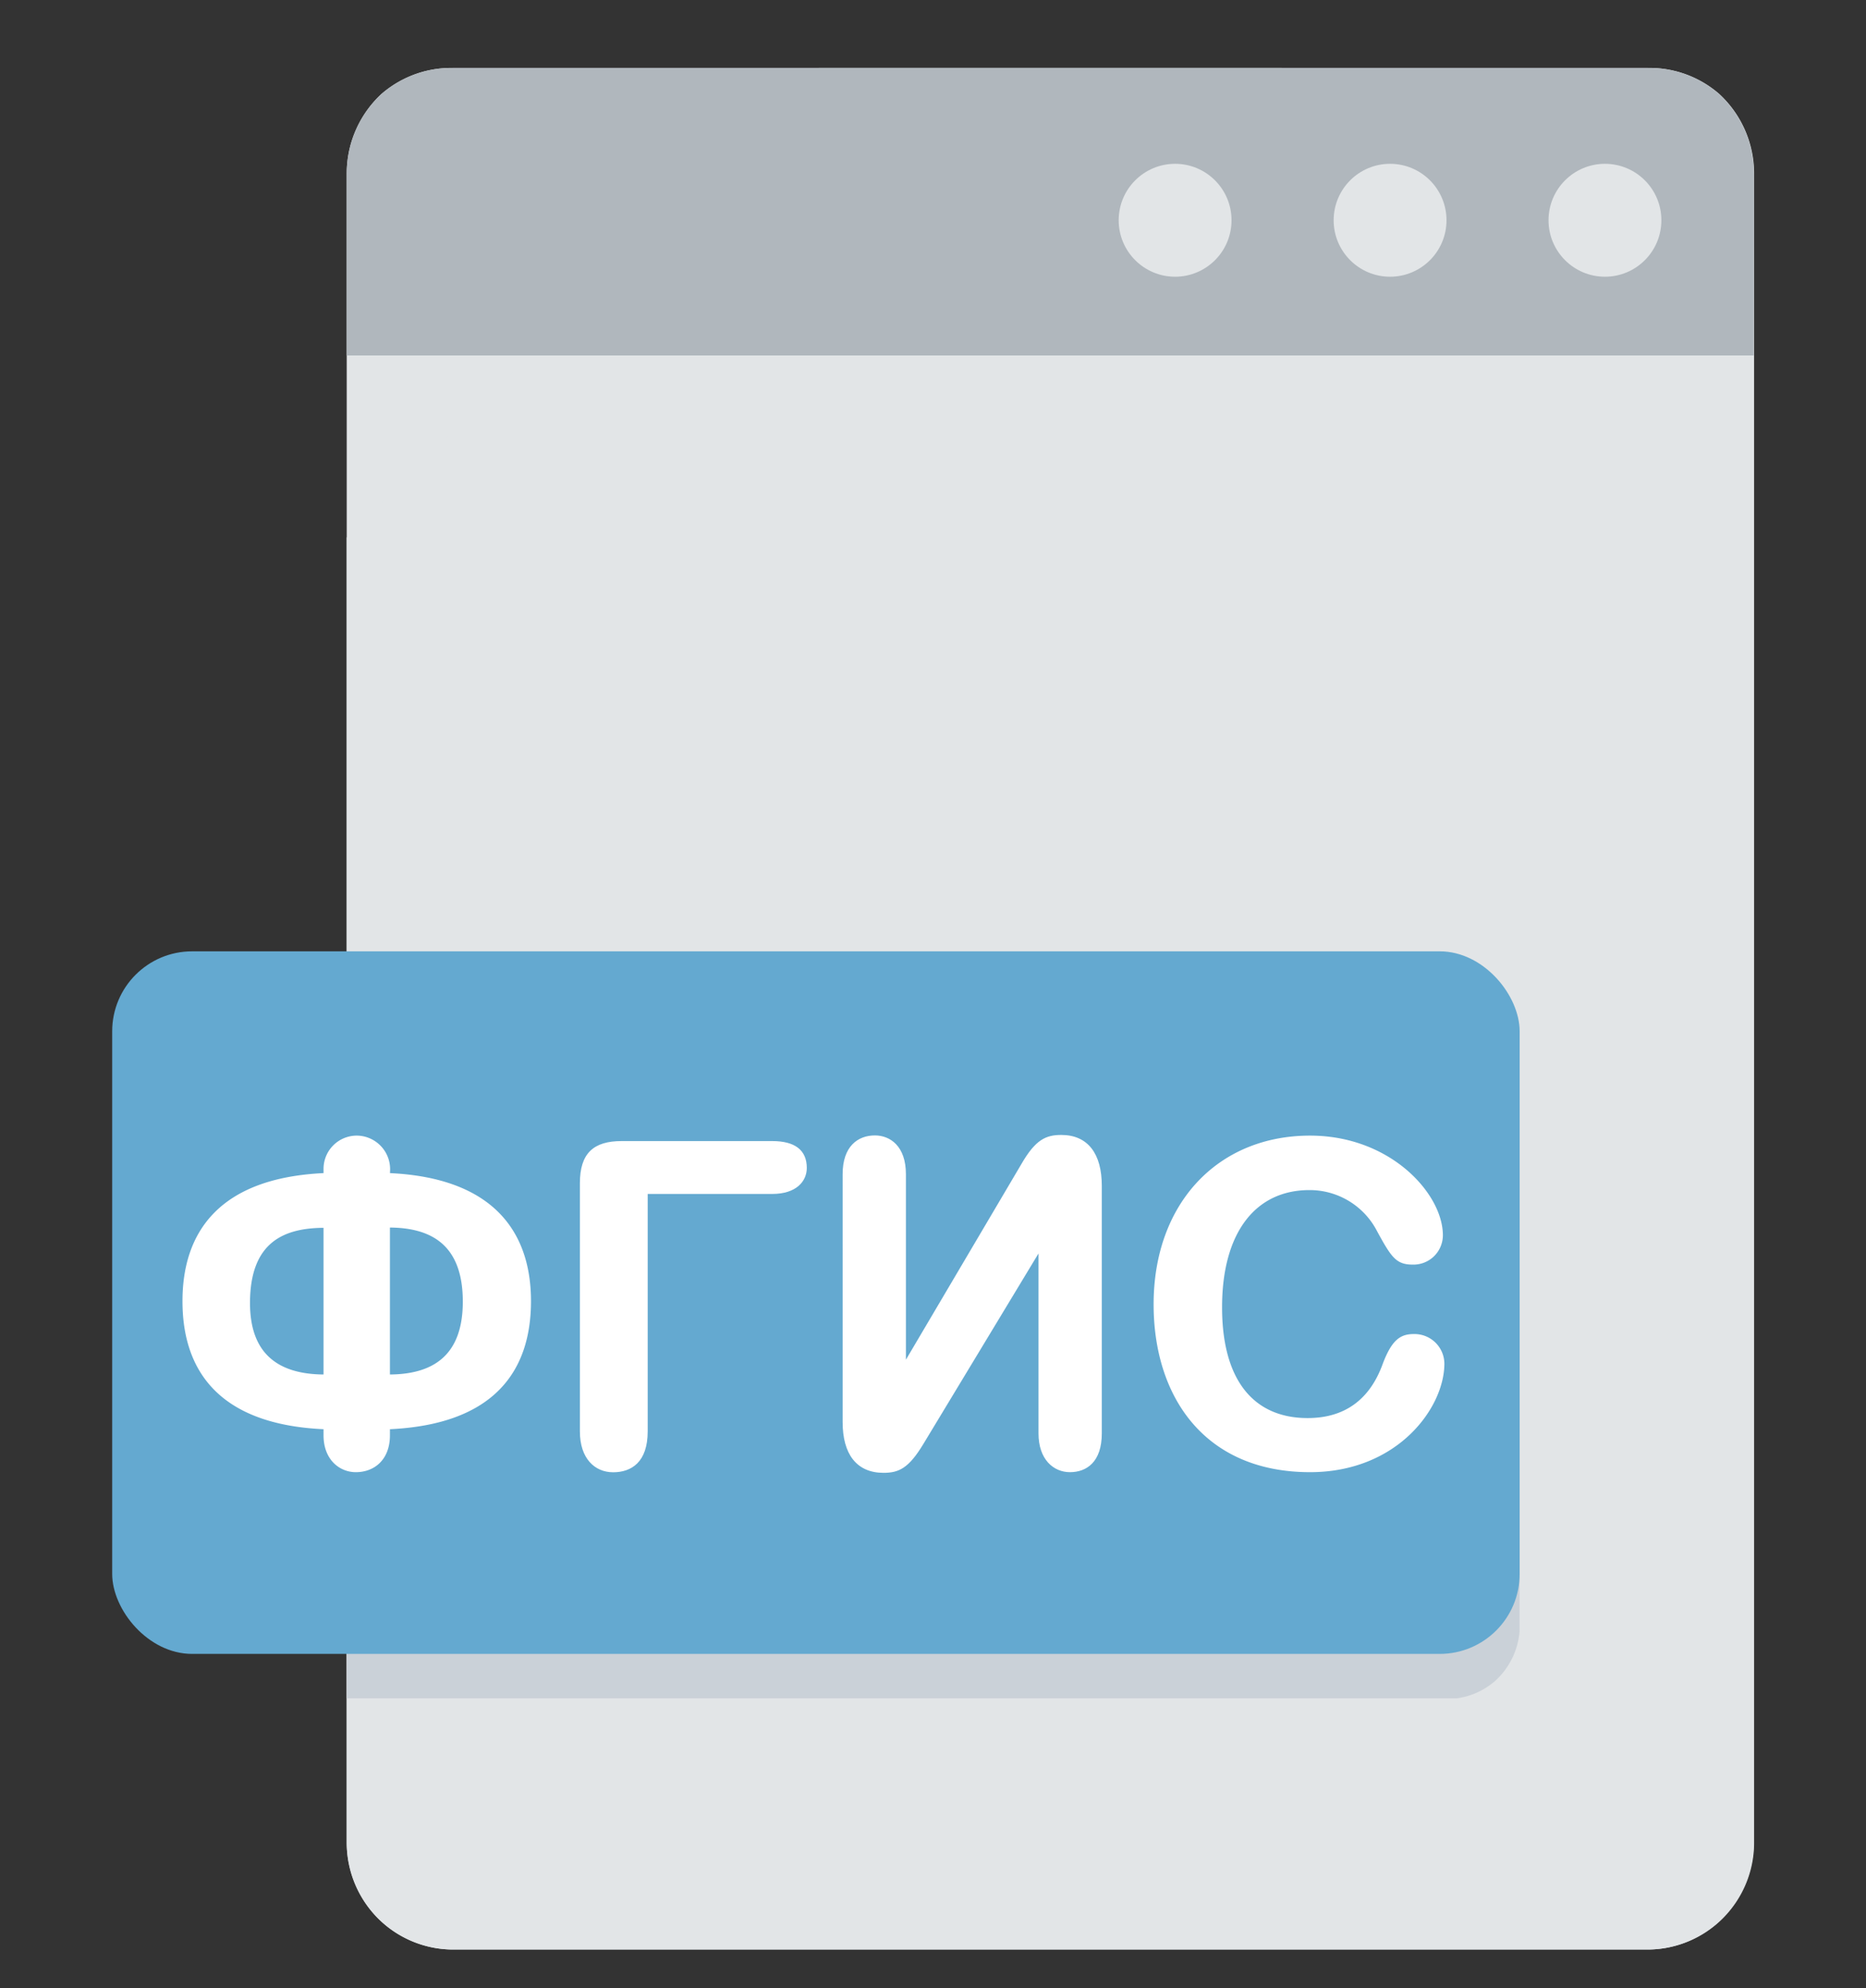<?xml version="1.0" encoding="UTF-8"?> <svg xmlns="http://www.w3.org/2000/svg" xmlns:xlink="http://www.w3.org/1999/xlink" viewBox="0 0 198.43 211.31"><rect x="0" y="0" width="198.43" height="211.31" fill="#333333" stroke="none"/><defs><style>.cls-1{fill:none;}.cls-2{fill:#e2e5e7;}.cls-3{fill:#cad1d8;}.cls-4{fill:#64a9d0;}.cls-5{fill:#fff;stroke:#fff;stroke-miterlimit:10;stroke-width:0.25px;}.cls-6{clip-path:url(#clip-path);}.cls-7{fill:#b0b7bd;}</style><clipPath id="clip-path" transform="translate(0 3.13)"><path class="cls-1" d="M186.5,15.43a11.51,11.51,0,0,0-3.7-8.57,11.3,11.3,0,0,0-7.64-2.77H48.21a11.34,11.34,0,0,0-7.65,2.77,11.53,11.53,0,0,0-3.69,8.57V54h0V192.75a9.23,9.23,0,0,0,.05,1c0,.15,0,.31.06.46l0,.21a10.9,10.9,0,0,0,1,3.17l0,.06c.14.29.28.56.44.83s.19.32.29.47l.21.31.41.55.17.21c.21.25.43.5.67.74a11.31,11.31,0,0,0,8,3.32h127a11.31,11.31,0,0,0,8-3.32c.24-.24.46-.49.67-.74l.16-.21c.15-.18.29-.37.42-.55l.21-.31c.1-.15.19-.31.28-.47s.31-.54.45-.83l0-.06a11.55,11.55,0,0,0,1-3.17l0-.21.06-.46c0-.48.05-.83.05-1V54h0Z"></path></clipPath></defs><g id="Слой_2" data-name="Слой 2"><g id="Слой_1-2" data-name="Слой 1"><path class="cls-2" d="M48.21,4.09H136.3L186.5,54V192.75a11.61,11.61,0,0,1-3.32,8,11.31,11.31,0,0,1-8,3.32H48.21a11.34,11.34,0,0,1-11.34-11.34V15.43a11.53,11.53,0,0,1,3.69-8.57A11.34,11.34,0,0,1,48.21,4.09Z" transform="translate(0 3.13)"></path><path class="cls-2" d="M175.16,4.09H87.07L36.87,54V192.75a11.56,11.56,0,0,0,3.32,8,11.31,11.31,0,0,0,8,3.32h127a11.34,11.34,0,0,0,11.34-11.34V15.43a11.51,11.51,0,0,0-3.7-8.57A11.3,11.3,0,0,0,175.16,4.09Z" transform="translate(0 3.13)"></path><path class="cls-3" d="M36.87,171.2v6.17H154.93a7.8,7.8,0,0,0,4.11-1.89,8,8,0,0,0,2.55-5.22v-9.78Z" transform="translate(0 3.13)"></path><rect class="cls-4" x="11.93" y="101.11" width="149.67" height="74.67" rx="8.5"></rect><path class="cls-5" d="M41.34,121.67c11,.48,15,6.15,15,13.49s-3.84,13-15,13.49v.77c0,2.5-1.58,3.79-3.5,3.79-1.68,0-3.31-1.29-3.31-3.79v-.77c-11.19-.48-15-6.19-15-13.49s3.89-13,15-13.49v-.52A3.41,3.41,0,0,1,38,117.69a3.45,3.45,0,0,1,3.36,3.46Zm-6.81,5.57c-4.32,0-8.07,1.49-8.07,8.12,0,5.13,2.69,7.72,8.07,7.72Zm6.81,15.84c4.61,0,8-1.92,8-7.87,0-6.19-3.5-8-8-8Z" transform="translate(0 3.13)"></path><path class="cls-5" d="M68.75,123.64V149c0,3.21-1.68,4.22-3.55,4.22s-3.41-1.39-3.41-4.22V122.63c0-3.12,1.39-4.36,4.32-4.36h16c2.36,0,3.56.91,3.56,2.73,0,1.3-1,2.64-3.56,2.64Z" transform="translate(0 3.13)"></path><path class="cls-5" d="M96.21,141.84l12.53-21.22c1.48-2.55,2.54-3,4.12-3,2.74,0,4.18,1.92,4.18,5.28v26.31c0,3-1.58,4-3.26,4s-3.22-1.29-3.22-4V129.64L98.08,150.28c-1.54,2.55-2.55,3-4.13,3-2.78,0-4.22-1.92-4.22-5.28V121.67c0-2.92,1.58-4,3.31-4,1.53,0,3.17,1.06,3.17,4Z" transform="translate(0 3.13)"></path><path class="cls-5" d="M153.47,141.79c0,4.65-4.94,11.42-14.16,11.42-11.18,0-16.51-8-16.51-17.71,0-10.66,6.77-17.81,16.51-17.81,8.5,0,14,6.14,14,10.46a3,3,0,0,1-3.07,3c-1.68,0-2.16-.67-3.7-3.5a8.18,8.18,0,0,0-7.3-4.42c-5.76,0-9.41,4.51-9.41,12.58s3.61,11.9,9.22,11.9c4,0,6.72-2,8.11-5.85,1-2.65,1.92-3.08,3.22-3.08A3.05,3.05,0,0,1,153.47,141.79Z" transform="translate(0 3.13)"></path><g class="cls-6"><rect class="cls-7" x="24.63" width="171.33" height="37.78"></rect></g><circle class="cls-2" cx="170.67" cy="23.41" r="6"></circle><circle class="cls-2" cx="124.96" cy="23.41" r="6"></circle><circle class="cls-2" cx="147.82" cy="23.41" r="6"></circle><rect class="cls-1" y="3.13" width="198.43" height="208.18"></rect></g></g></svg> 